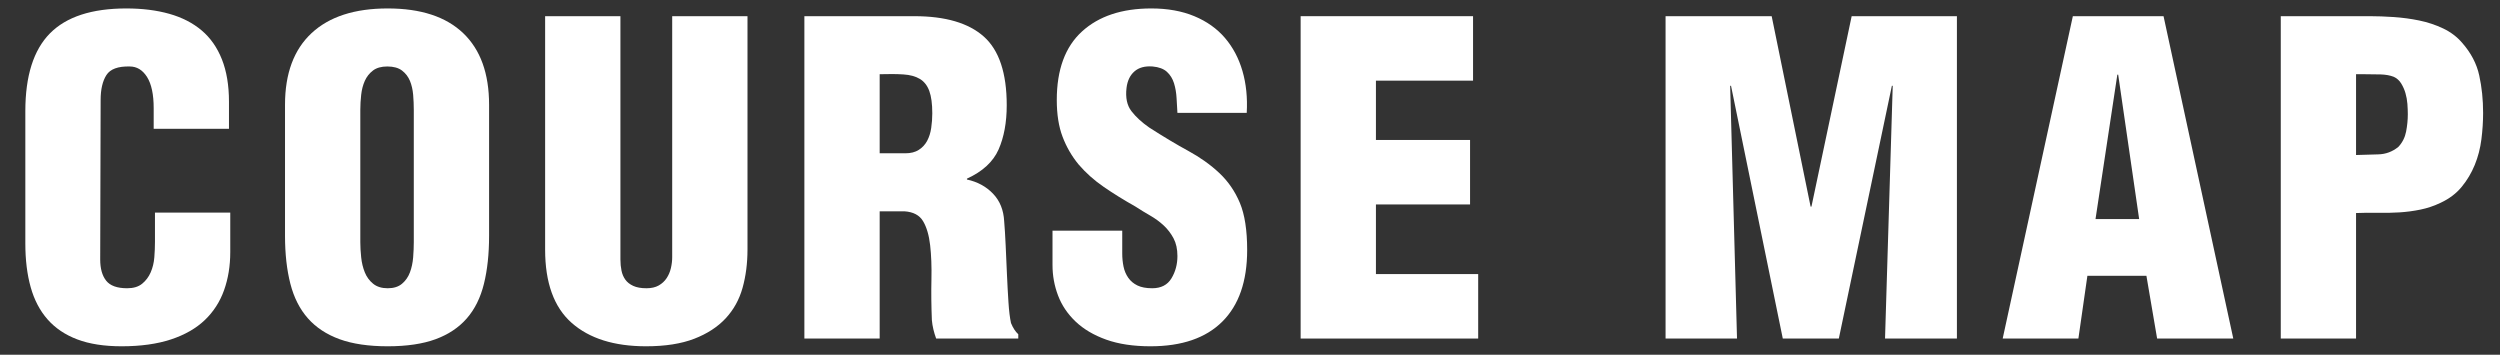 <?xml version="1.0" standalone="no"?>
<!-- Generator: Adobe Fireworks 10, Export SVG Extension by Aaron Beall (http://fireworks.abeall.com) . Version: 0.6.1  -->
<!DOCTYPE svg PUBLIC "-//W3C//DTD SVG 1.1//EN" "http://www.w3.org/Graphics/SVG/1.1/DTD/svg11.dtd">
<svg id="title_eng-%u30DA%u30FC%u30B8%201" viewBox="0 0 296 42" style="background-color:#ffffff00" version="1.1"
	xmlns="http://www.w3.org/2000/svg" xmlns:xlink="http://www.w3.org/1999/xlink" xml:space="preserve"
	x="0px" y="0px" width="296px" height="42px"
>
	<rect x="0" y="0" width="296" height="42" fill="#333333" stroke="none"/>
	<g>
		<path d="M 18.196 15.25 L 18.196 12.807 C 18.196 11.178 17.934 9.949 17.411 9.117 C 16.887 8.286 16.203 7.871 15.36 7.871 C 13.975 7.837 13.055 8.176 12.599 8.888 C 12.143 9.6 11.915 10.585 11.915 11.84 L 11.864 30.721 C 11.864 31.806 12.101 32.646 12.574 33.239 C 13.046 33.833 13.873 34.129 15.056 34.129 C 15.798 34.129 16.39 33.952 16.828 33.595 C 17.266 33.239 17.605 32.79 17.842 32.246 C 18.077 31.704 18.222 31.11 18.273 30.465 C 18.323 29.821 18.348 29.211 18.348 28.633 L 18.348 25.174 L 27.263 25.174 L 27.263 29.855 C 27.263 31.484 27.018 32.985 26.529 34.359 C 26.039 35.733 25.279 36.912 24.249 37.896 C 23.219 38.88 21.885 39.644 20.248 40.186 C 18.609 40.728 16.659 41 14.397 41 C 12.337 41 10.59 40.728 9.154 40.186 C 7.718 39.644 6.546 38.855 5.634 37.819 C 4.722 36.785 4.056 35.513 3.633 34.003 C 3.21 32.494 3 30.771 3 28.838 L 3 13.162 C 3 8.99 3.97 5.92 5.913 3.951 C 7.854 1.985 10.868 1 14.954 1 C 16.845 1 18.542 1.212 20.045 1.636 C 21.547 2.061 22.822 2.713 23.869 3.596 C 24.916 4.478 25.718 5.623 26.275 7.03 C 26.832 8.439 27.111 10.109 27.111 12.043 L 27.111 15.25 L 18.196 15.25 Z" fill="#ffffff"/>
		<path d="M 57.908 27.922 C 57.908 30.059 57.706 31.951 57.3 33.595 C 56.895 35.242 56.219 36.606 55.274 37.692 C 54.328 38.778 53.096 39.601 51.576 40.161 C 50.056 40.72 48.166 41 45.904 41 C 43.641 41 41.741 40.72 40.205 40.161 C 38.668 39.601 37.419 38.778 36.457 37.692 C 35.495 36.606 34.802 35.242 34.379 33.595 C 33.958 31.951 33.746 30.059 33.746 27.922 L 33.746 12.4 C 33.746 8.702 34.793 5.877 36.887 3.926 C 38.981 1.976 41.986 1 45.904 1 C 49.82 1 52.8 1.976 54.843 3.926 C 56.886 5.877 57.908 8.702 57.908 12.4 L 57.908 27.922 ZM 48.993 13.01 C 48.993 12.434 48.968 11.84 48.918 11.229 C 48.866 10.619 48.74 10.068 48.538 9.575 C 48.334 9.084 48.022 8.676 47.6 8.354 C 47.177 8.031 46.595 7.871 45.853 7.871 C 45.144 7.871 44.577 8.031 44.156 8.354 C 43.733 8.676 43.412 9.084 43.193 9.575 C 42.973 10.068 42.83 10.619 42.763 11.229 C 42.695 11.84 42.661 12.434 42.661 13.01 L 42.661 28.684 C 42.661 29.227 42.695 29.821 42.763 30.465 C 42.83 31.11 42.973 31.704 43.193 32.246 C 43.412 32.79 43.742 33.239 44.181 33.595 C 44.62 33.952 45.194 34.129 45.904 34.129 C 46.612 34.129 47.177 33.952 47.6 33.595 C 48.022 33.239 48.334 32.79 48.538 32.246 C 48.74 31.704 48.866 31.11 48.918 30.465 C 48.968 29.821 48.993 29.227 48.993 28.684 L 48.993 13.01 Z" fill="#ffffff"/>
		<path d="M 64.543 1.916 L 73.458 1.916 L 73.458 30.721 C 73.458 31.196 73.501 31.637 73.585 32.043 C 73.668 32.451 73.821 32.807 74.041 33.112 C 74.26 33.418 74.572 33.664 74.978 33.85 C 75.383 34.037 75.907 34.129 76.549 34.129 C 77.122 34.129 77.603 34.02 77.992 33.8 C 78.38 33.579 78.693 33.29 78.929 32.934 C 79.165 32.577 79.335 32.18 79.436 31.738 C 79.537 31.298 79.588 30.873 79.588 30.465 L 79.588 1.916 L 88.503 1.916 L 88.503 29.549 C 88.503 31.178 88.308 32.688 87.92 34.078 C 87.531 35.47 86.865 36.674 85.919 37.692 C 84.974 38.709 83.733 39.516 82.196 40.11 C 80.659 40.703 78.76 41 76.498 41 C 72.715 41 69.778 40.076 67.684 38.226 C 65.59 36.378 64.543 33.486 64.543 29.549 L 64.543 1.916 Z" fill="#ffffff"/>
		<path d="M 104.153 40.084 L 95.238 40.084 L 95.238 1.916 L 108.256 1.916 C 111.936 1.916 114.68 2.723 116.487 4.333 C 118.293 5.945 119.197 8.651 119.197 12.451 C 119.197 14.486 118.876 16.233 118.235 17.692 C 117.593 19.151 116.343 20.305 114.487 21.152 L 114.487 21.254 C 115.736 21.526 116.766 22.087 117.576 22.934 C 118.387 23.782 118.825 24.867 118.894 26.191 C 118.96 26.972 119.02 27.922 119.07 29.041 C 119.121 30.16 119.171 31.298 119.222 32.451 C 119.272 33.604 119.332 34.708 119.4 35.758 C 119.467 36.811 119.568 37.641 119.703 38.252 C 119.939 38.829 120.227 39.27 120.564 39.575 L 120.564 40.084 L 110.84 40.084 C 110.704 39.711 110.594 39.346 110.51 38.989 C 110.425 38.634 110.366 38.269 110.333 37.896 C 110.264 36.2 110.248 34.597 110.282 33.087 C 110.316 31.578 110.264 30.229 110.13 29.041 C 109.994 27.854 109.717 26.903 109.294 26.191 C 108.871 25.479 108.137 25.089 107.091 25.02 L 104.153 25.02 L 104.153 40.084 ZM 104.153 18.15 L 107.193 18.15 C 107.834 18.15 108.365 18.015 108.788 17.742 C 109.21 17.471 109.539 17.116 109.775 16.674 C 110.011 16.233 110.172 15.725 110.256 15.148 C 110.341 14.571 110.383 13.995 110.383 13.418 C 110.383 12.297 110.264 11.416 110.029 10.771 C 109.792 10.127 109.421 9.652 108.914 9.346 C 108.408 9.041 107.757 8.862 106.965 8.812 C 106.171 8.761 105.233 8.753 104.153 8.787 L 104.153 18.15 Z" fill="#ffffff"/>
		<path d="M 132.873 27.311 L 132.873 30.008 C 132.873 30.551 132.924 31.068 133.025 31.56 C 133.126 32.052 133.312 32.494 133.583 32.883 C 133.852 33.273 134.216 33.579 134.672 33.8 C 135.127 34.02 135.71 34.129 136.419 34.129 C 137.466 34.129 138.225 33.74 138.698 32.959 C 139.171 32.18 139.407 31.298 139.407 30.313 C 139.407 29.498 139.256 28.804 138.952 28.227 C 138.647 27.651 138.26 27.141 137.786 26.699 C 137.313 26.259 136.781 25.869 136.191 25.529 C 135.6 25.19 135.017 24.835 134.444 24.461 C 133.059 23.68 131.801 22.901 130.67 22.119 C 129.538 21.34 128.551 20.458 127.706 19.473 C 126.896 18.489 126.263 17.396 125.808 16.191 C 125.351 14.987 125.123 13.536 125.123 11.84 C 125.123 8.243 126.119 5.538 128.112 3.722 C 130.104 1.908 132.84 1 136.318 1 C 138.243 1 139.939 1.305 141.408 1.916 C 142.878 2.527 144.084 3.384 145.03 4.486 C 145.975 5.589 146.667 6.895 147.107 8.405 C 147.546 9.915 147.714 11.569 147.613 13.367 L 139.407 13.367 C 139.374 12.824 139.34 12.239 139.306 11.611 C 139.272 10.984 139.171 10.399 139.003 9.855 C 138.833 9.313 138.554 8.862 138.166 8.507 C 137.778 8.15 137.212 7.939 136.47 7.871 C 135.558 7.803 134.84 7.997 134.317 8.456 C 133.793 8.913 133.482 9.567 133.38 10.414 C 133.244 11.569 133.439 12.485 133.963 13.162 C 134.486 13.842 135.186 14.486 136.065 15.097 C 137.752 16.183 139.297 17.107 140.699 17.87 C 142.1 18.634 143.324 19.508 144.372 20.491 C 145.417 21.476 146.228 22.654 146.802 24.028 C 147.377 25.402 147.664 27.26 147.664 29.6 C 147.664 33.299 146.684 36.123 144.726 38.074 C 142.768 40.025 139.931 41 136.217 41 C 134.19 41 132.443 40.737 130.973 40.212 C 129.505 39.685 128.297 38.974 127.352 38.074 C 126.407 37.175 125.714 36.149 125.276 34.995 C 124.836 33.842 124.617 32.637 124.617 31.381 L 124.617 27.311 L 132.873 27.311 Z" fill="#ffffff"/>
		<path d="M 153.996 40.084 L 153.996 1.916 L 174.409 1.916 L 174.409 9.549 L 162.91 9.549 L 162.91 16.572 L 174.055 16.572 L 174.055 24.207 L 162.91 24.207 L 162.91 32.451 L 175.017 32.451 L 175.017 40.084 L 153.996 40.084 Z" fill="#ffffff"/>
		<path d="M 197.203 40.084 L 197.203 1.916 L 209.766 1.916 L 214.375 24.461 L 214.476 24.461 L 219.237 1.916 L 231.698 1.916 L 231.698 40.084 L 223.188 40.084 L 224.099 10.16 L 223.998 10.16 L 217.717 40.084 L 211.082 40.084 L 204.953 10.16 L 204.852 10.16 L 205.662 40.084 L 197.203 40.084 Z" fill="#ffffff"/>
		<path d="M 237.118 40.084 L 245.425 1.916 L 256.163 1.916 L 264.42 40.084 L 255.403 40.084 L 254.136 32.654 L 247.147 32.654 L 246.082 40.084 L 237.118 40.084 ZM 250.794 8.838 L 250.693 8.838 L 248.109 25.936 L 253.275 25.936 L 250.794 8.838 Z" fill="#ffffff"/>
		<path d="M 270.043 40.084 L 270.043 1.916 L 280.628 1.916 C 281.472 1.916 282.4 1.95 283.414 2.018 C 284.428 2.087 285.431 2.221 286.43 2.425 C 287.423 2.629 288.368 2.943 289.265 3.366 C 290.157 3.791 290.911 4.359 291.52 5.071 C 292.563 6.259 293.242 7.548 293.543 8.939 C 293.849 10.331 294 11.806 294 13.367 C 294 14.384 293.933 15.427 293.798 16.497 C 293.663 17.565 293.4 18.575 293.013 19.524 C 292.624 20.475 292.109 21.34 291.468 22.119 C 290.827 22.901 290 23.528 288.986 24.002 C 288.21 24.376 287.405 24.647 286.58 24.817 C 285.75 24.987 284.916 25.097 284.073 25.148 C 283.228 25.198 282.375 25.216 281.514 25.198 C 280.653 25.181 279.801 25.19 278.956 25.224 L 278.956 40.084 L 270.043 40.084 ZM 278.956 18.354 C 279.801 18.321 280.669 18.295 281.564 18.278 C 282.459 18.261 283.264 17.964 283.97 17.387 C 284.444 16.877 284.748 16.276 284.883 15.581 C 285.017 14.885 285.085 14.198 285.085 13.519 C 285.085 13.147 285.067 12.739 285.036 12.297 C 285 11.857 284.925 11.432 284.806 11.025 C 284.689 10.619 284.518 10.237 284.3 9.88 C 284.082 9.524 283.785 9.262 283.414 9.092 C 282.976 8.922 282.459 8.83 281.87 8.812 C 281.278 8.795 280.628 8.787 279.918 8.787 L 278.956 8.787 L 278.956 18.354 Z" fill="#ffffff"/>
	</g>
</svg>